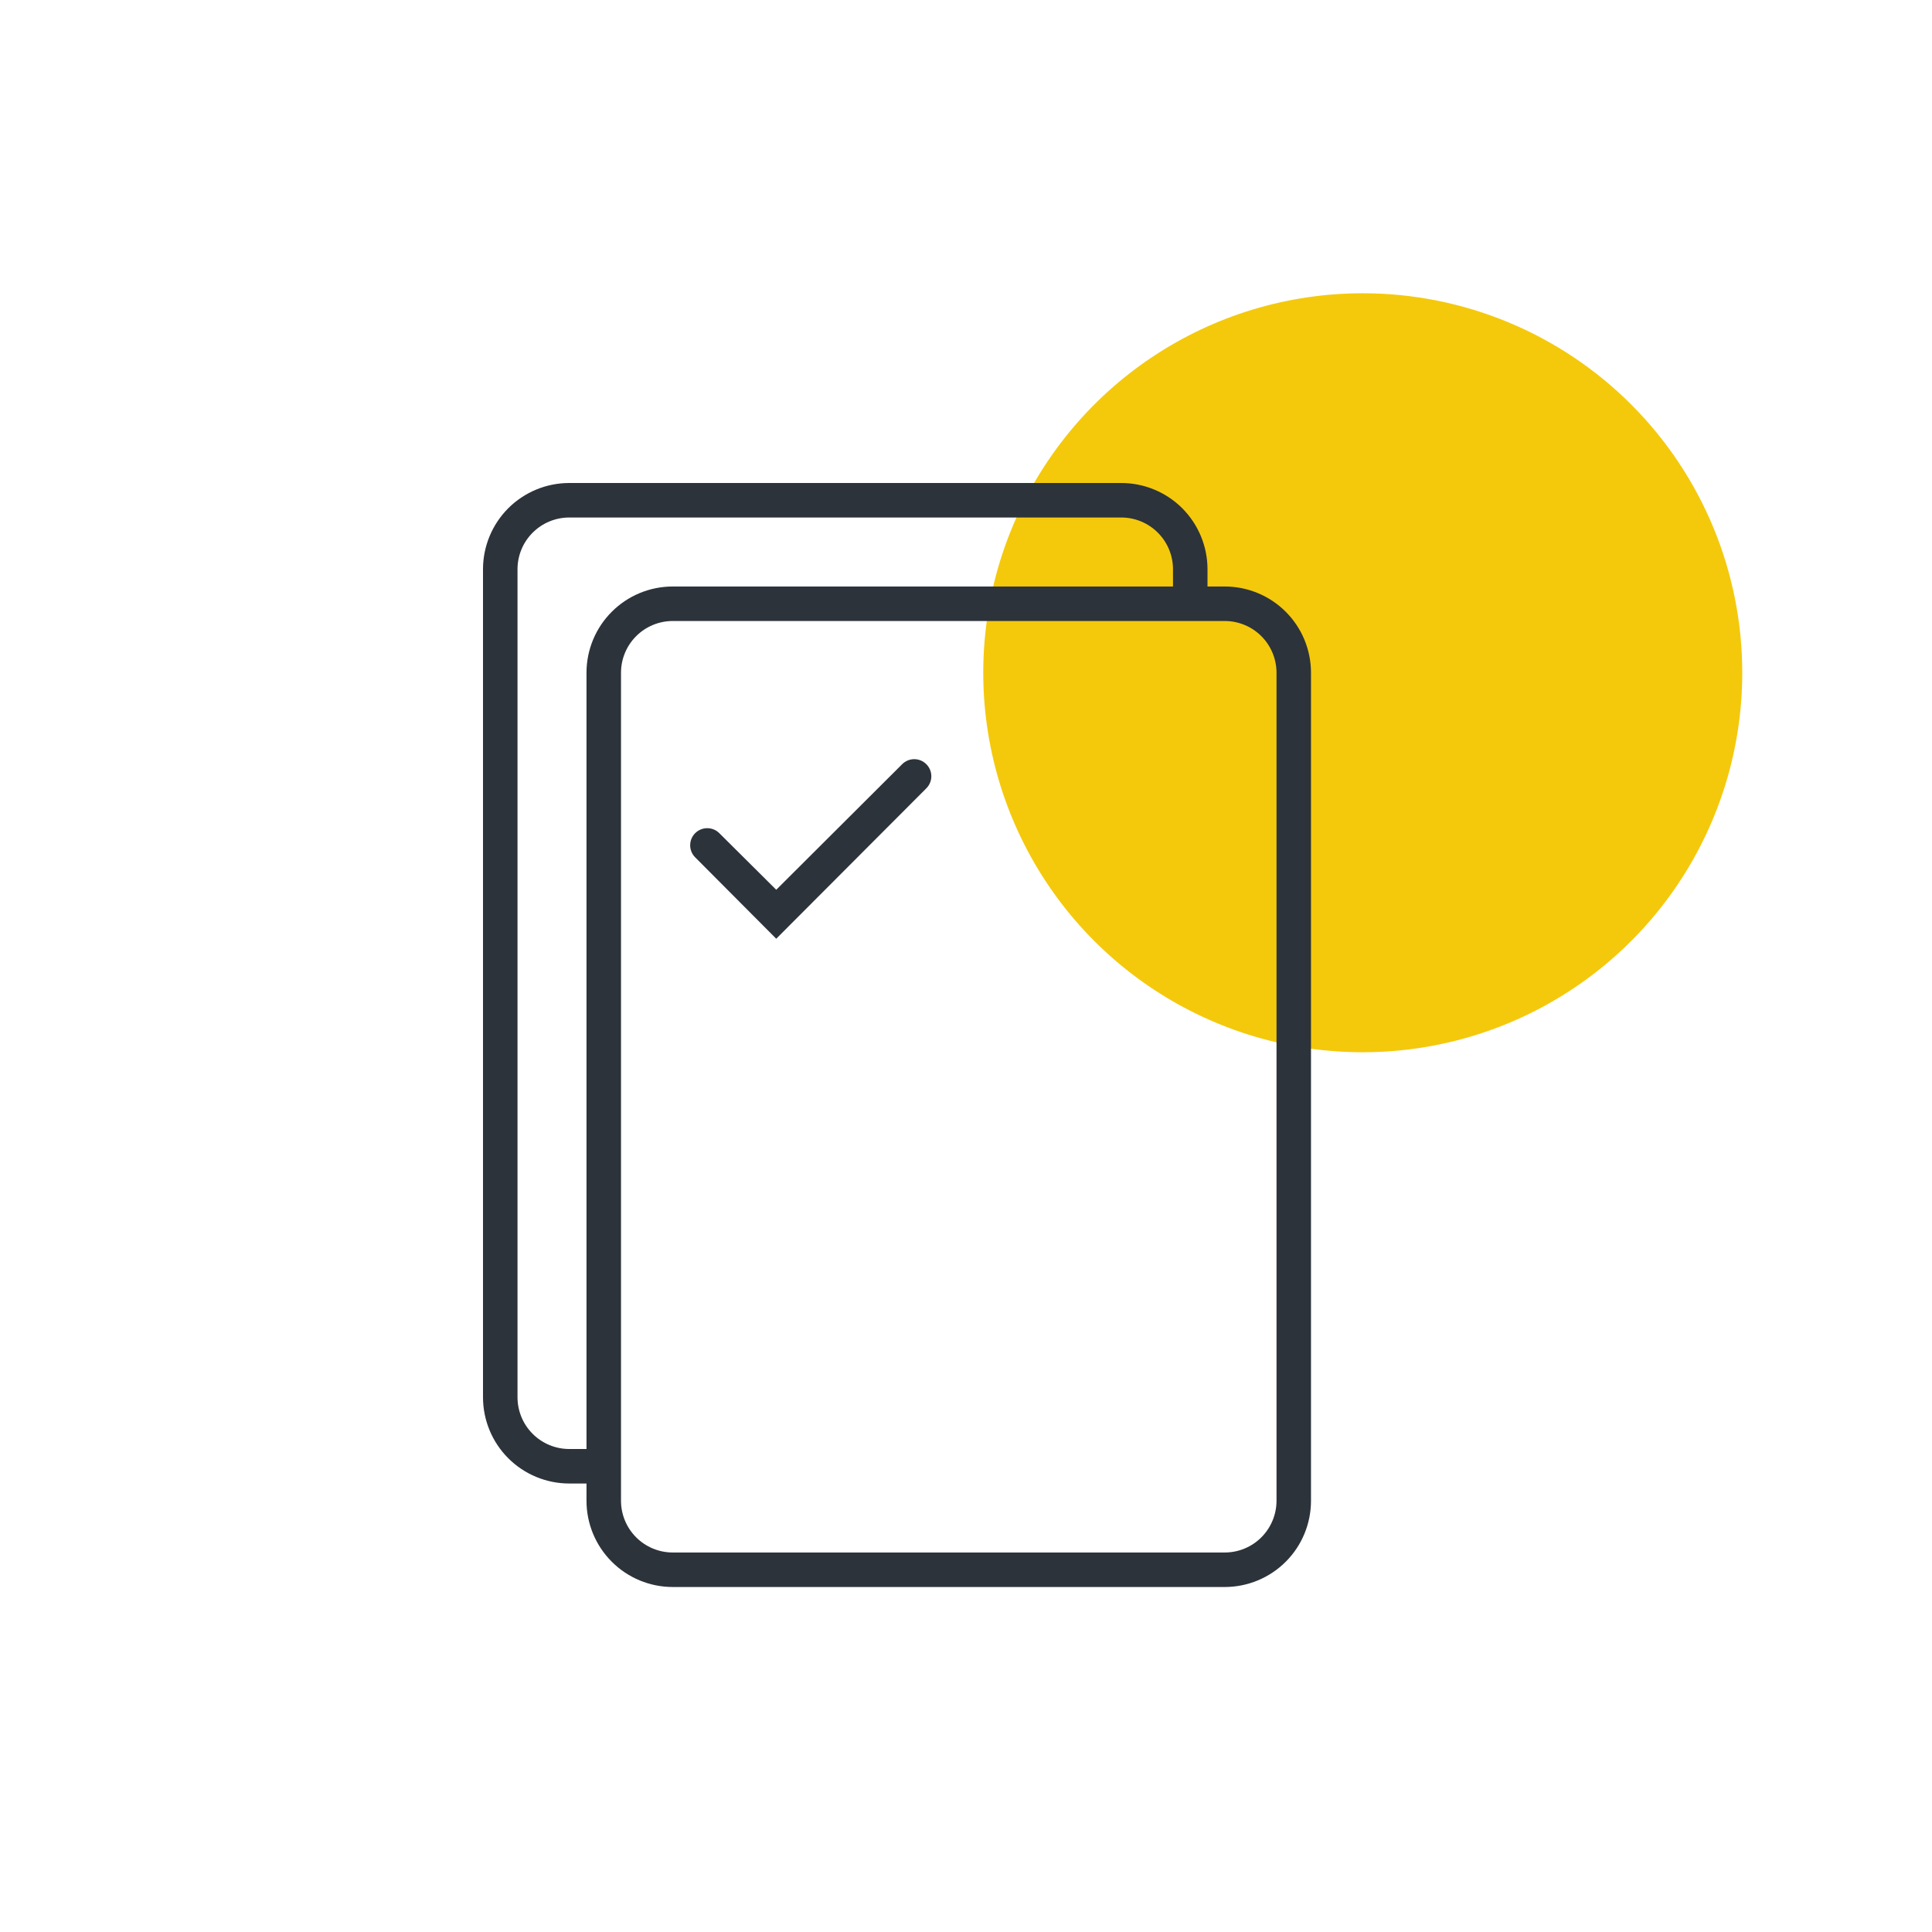 <svg width="72" height="72" viewBox="0 0 72 72" fill="none" xmlns="http://www.w3.org/2000/svg">
<path d="M50.786 10.929C47.989 10.929 45.254 11.758 42.929 13.312C40.603 14.866 38.79 17.075 37.72 19.659C36.649 22.244 36.369 25.087 36.915 27.831C37.461 30.574 38.807 33.094 40.785 35.072C42.763 37.05 45.283 38.397 48.027 38.943C50.77 39.488 53.614 39.208 56.198 38.138C58.782 37.067 60.991 35.255 62.545 32.929C64.099 30.603 64.929 27.869 64.929 25.071C64.929 21.32 63.439 17.723 60.786 15.071C58.134 12.419 54.537 10.929 50.786 10.929Z" fill="#F4C90C"/>
<path fill-rule="evenodd" clip-rule="evenodd" d="M21.857 55.286H21.214C20.362 55.286 19.544 54.947 18.941 54.344C18.339 53.742 18 52.924 18 52.071V21.214C18 20.362 18.339 19.544 18.941 18.941C19.544 18.339 20.362 18 21.214 18H41.786C42.638 18 43.456 18.339 44.059 18.941C44.661 19.544 45 20.362 45 21.214V21.857H43.714V21.214C43.714 20.703 43.511 20.212 43.149 19.851C42.788 19.489 42.297 19.286 41.786 19.286H21.214C20.703 19.286 20.212 19.489 19.851 19.851C19.489 20.212 19.286 20.703 19.286 21.214V52.071C19.286 52.583 19.489 53.074 19.851 53.435C20.212 53.797 20.703 54 21.214 54H21.857V55.286ZM45.643 59.143H25.072C24.219 59.143 23.401 58.804 22.799 58.201C22.196 57.599 21.857 56.781 21.857 55.929V25.071C21.857 24.219 22.196 23.401 22.799 22.799C23.401 22.196 24.219 21.857 25.072 21.857H45.643C46.495 21.857 47.313 22.196 47.916 22.799C48.519 23.401 48.857 24.219 48.857 25.071V55.929C48.857 56.781 48.519 57.599 47.916 58.201C47.313 58.804 46.495 59.143 45.643 59.143ZM25.072 23.143C24.56 23.143 24.069 23.346 23.708 23.708C23.346 24.069 23.143 24.56 23.143 25.071V55.929C23.143 56.44 23.346 56.931 23.708 57.292C24.069 57.654 24.56 57.857 25.072 57.857H45.643C46.154 57.857 46.645 57.654 47.007 57.292C47.368 56.931 47.572 56.44 47.572 55.929V25.071C47.572 24.56 47.368 24.069 47.007 23.708C46.645 23.346 46.154 23.143 45.643 23.143H25.072ZM25.907 31.95L28.928 34.984L34.521 29.379C34.641 29.259 34.708 29.097 34.708 28.929C34.708 28.76 34.641 28.598 34.521 28.479C34.402 28.359 34.24 28.292 34.071 28.292C33.903 28.292 33.741 28.359 33.621 28.479L28.928 33.159L26.807 31.05C26.748 30.991 26.678 30.944 26.601 30.912C26.523 30.88 26.441 30.864 26.357 30.864C26.273 30.864 26.191 30.88 26.114 30.912C26.036 30.944 25.966 30.991 25.907 31.05C25.848 31.109 25.801 31.179 25.769 31.256C25.737 31.334 25.721 31.416 25.721 31.5C25.721 31.584 25.737 31.666 25.769 31.744C25.801 31.821 25.848 31.891 25.907 31.95Z" fill="#2D333A"/>
</svg>
